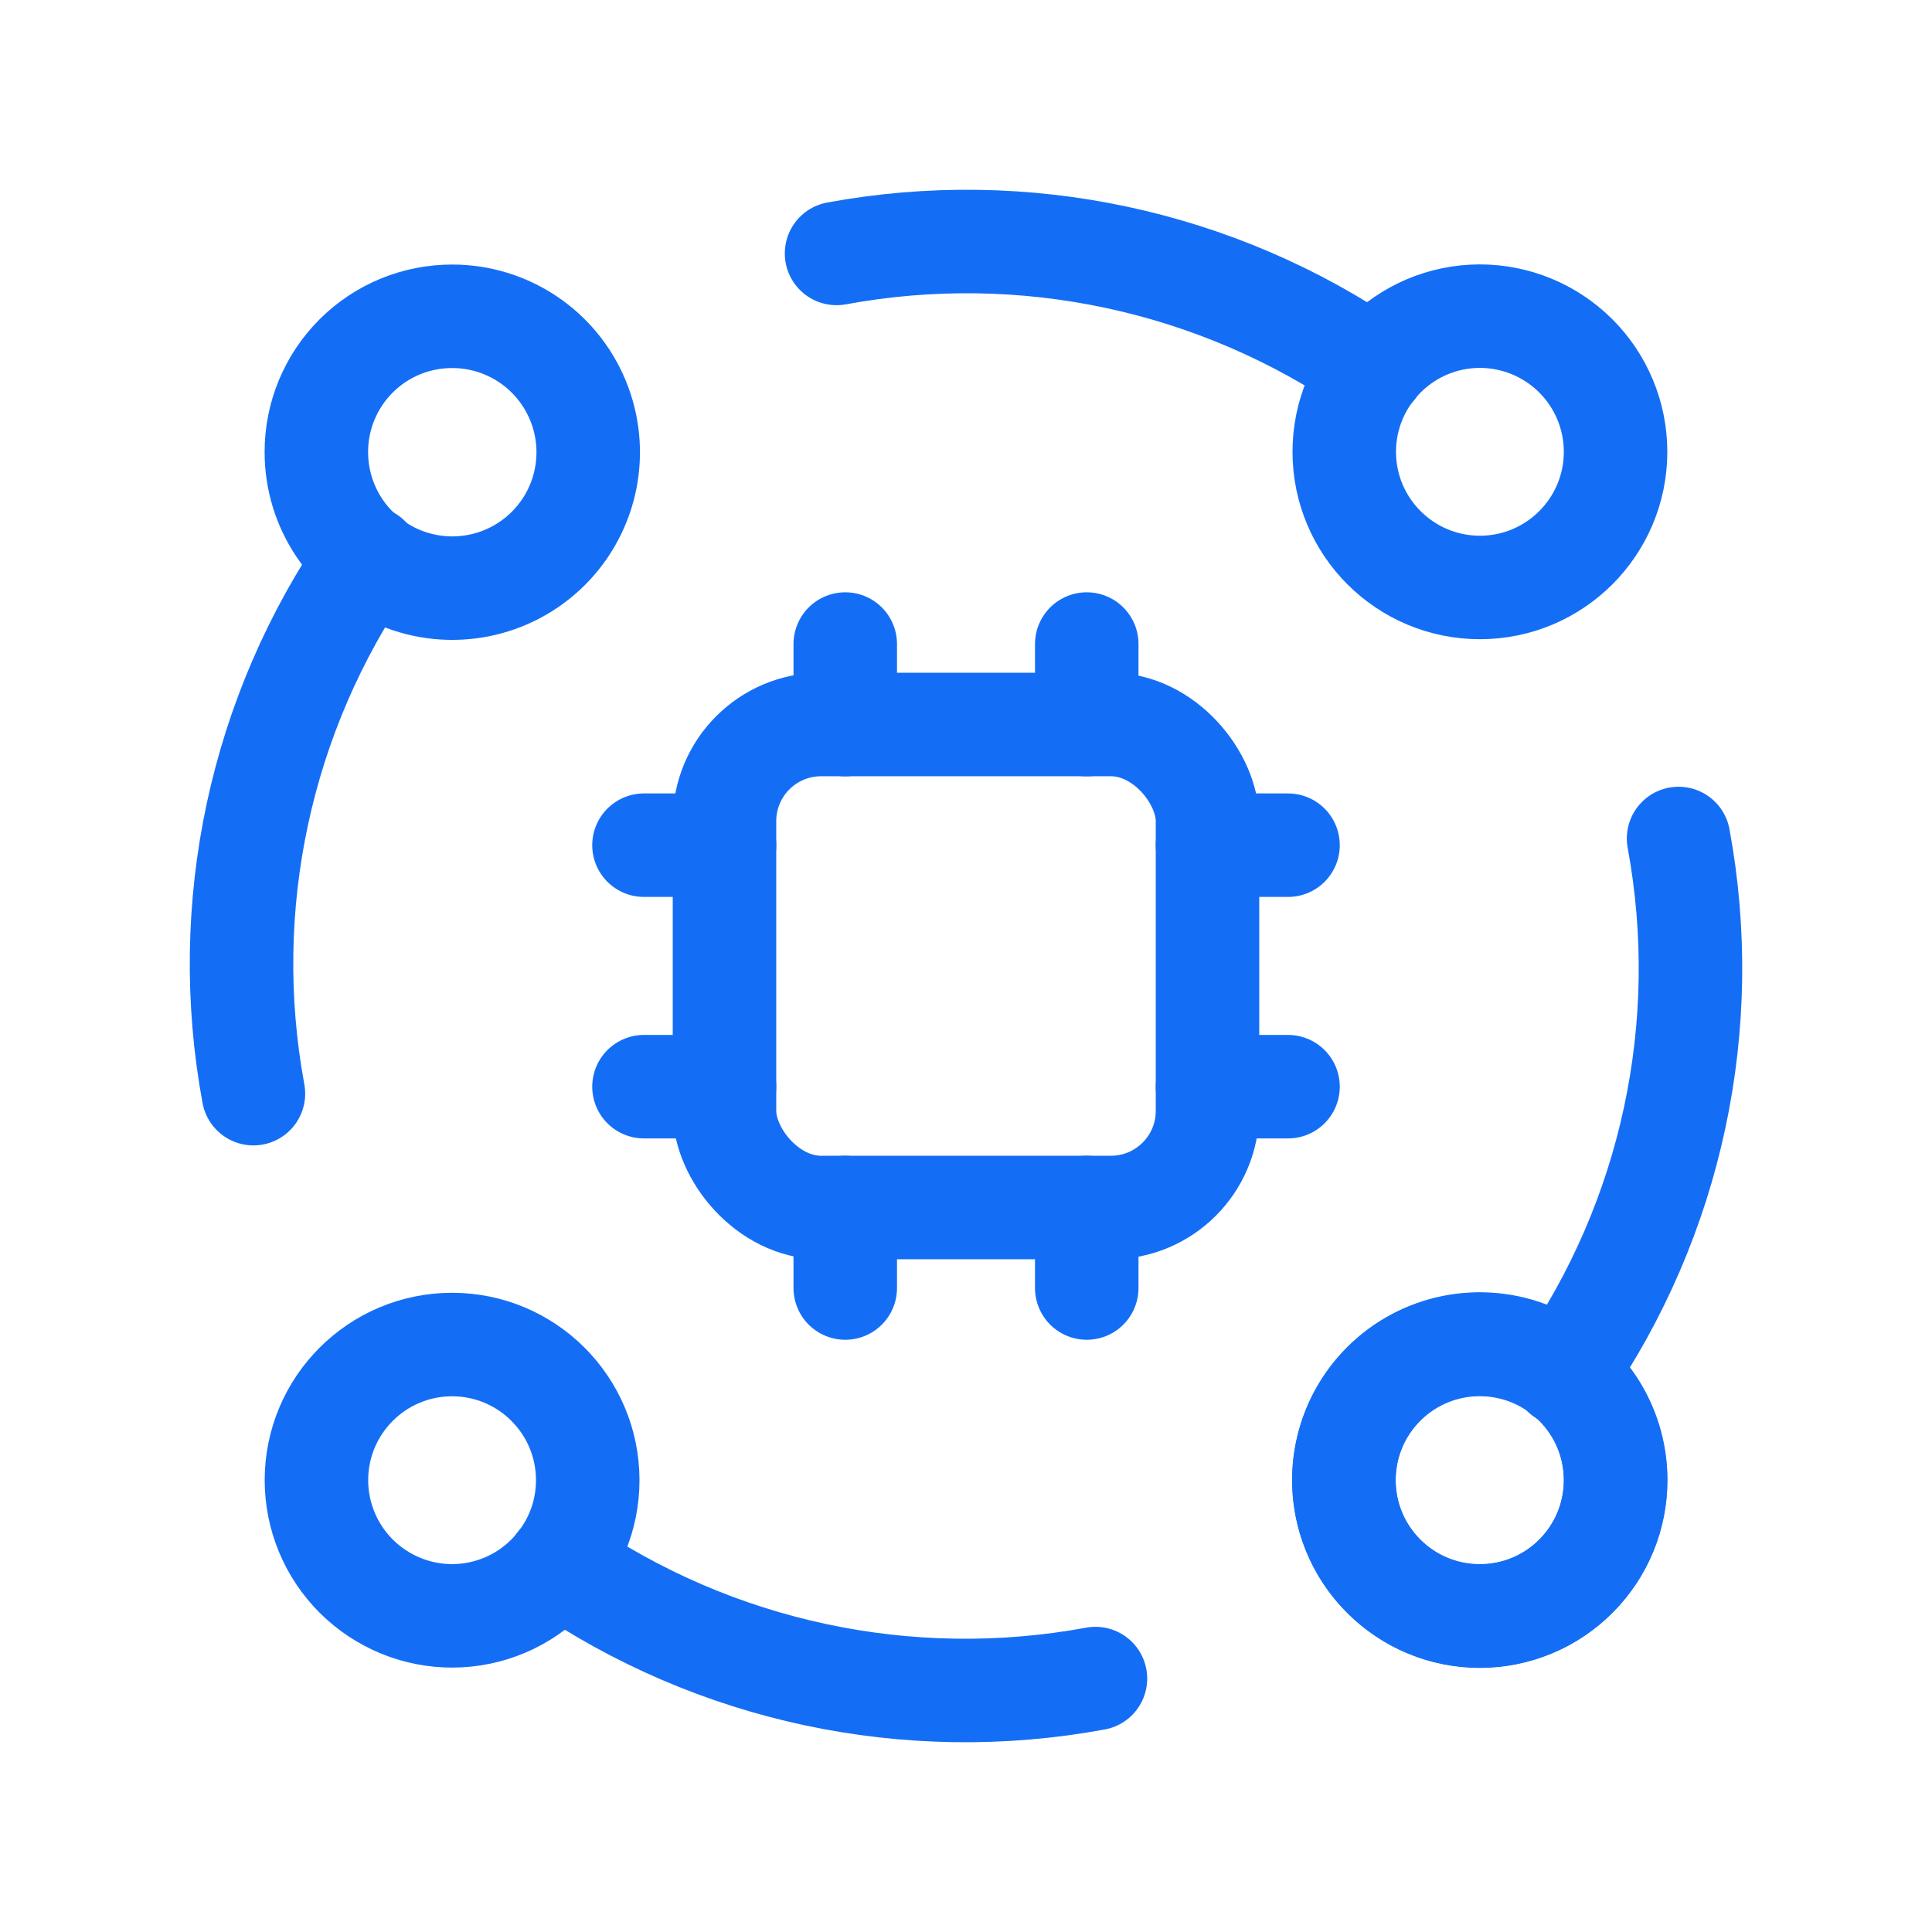 <svg width="28" height="28" viewBox="0 0 28 28" fill="none" xmlns="http://www.w3.org/2000/svg">
<path d="M22.839 22.842C23.606 22.073 23.605 20.828 22.836 20.06C22.068 19.293 20.823 19.293 20.055 20.06C19.286 20.828 19.285 22.073 20.052 22.842C20.42 23.214 20.922 23.423 21.445 23.423C21.969 23.423 22.471 23.214 22.839 22.842" stroke="#146EF5" stroke-width="1.5" stroke-linecap="round" stroke-linejoin="round"/>
<path d="M19.907 5.334C17.636 3.77 14.836 3.172 12.124 3.673" stroke="#146EF5" stroke-width="1.5" stroke-linecap="round" stroke-linejoin="round"/>
<path d="M21.444 4.582C20.359 4.585 19.481 5.466 19.482 6.551C19.484 7.636 20.364 8.514 21.449 8.514C22.534 8.513 23.413 7.634 23.414 6.549C23.414 6.027 23.207 5.526 22.837 5.157C22.467 4.788 21.966 4.581 21.444 4.582" stroke="#146EF5" stroke-width="1.5" stroke-linecap="round" stroke-linejoin="round"/>
<path d="M5.338 8.082C3.771 10.346 3.172 13.142 3.673 15.85" stroke="#146EF5" stroke-width="1.5" stroke-linecap="round" stroke-linejoin="round"/>
<path d="M4.585 6.551C4.584 7.348 5.063 8.067 5.799 8.373C6.535 8.679 7.383 8.511 7.947 7.948C8.511 7.385 8.68 6.538 8.375 5.801C8.071 5.065 7.352 4.584 6.555 4.584C6.033 4.583 5.531 4.789 5.162 5.158C4.792 5.527 4.584 6.029 4.585 6.551" stroke="#146EF5" stroke-width="1.5" stroke-linecap="round" stroke-linejoin="round"/>
<path d="M22.662 19.919C24.229 17.655 24.828 14.86 24.327 12.152" stroke="#146EF5" stroke-width="1.5" stroke-linecap="round" stroke-linejoin="round"/>
<path d="M23.416 21.451C23.417 20.654 22.938 19.935 22.202 19.629C21.466 19.324 20.618 19.491 20.054 20.054C19.49 20.617 19.321 21.465 19.625 22.201C19.93 22.938 20.648 23.418 21.445 23.418C21.967 23.42 22.469 23.213 22.839 22.844C23.209 22.475 23.416 21.974 23.416 21.451" stroke="#146EF5" stroke-width="1.5" stroke-linecap="round" stroke-linejoin="round"/>
<path d="M8.093 22.666C10.364 24.23 13.164 24.828 15.876 24.327" stroke="#146EF5" stroke-width="1.5" stroke-linecap="round" stroke-linejoin="round"/>
<path d="M6.556 23.418C7.641 23.415 8.519 22.534 8.518 21.449C8.516 20.364 7.636 19.486 6.551 19.486C5.466 19.487 4.587 20.366 4.586 21.451C4.586 21.973 4.793 22.474 5.163 22.843C5.533 23.212 6.034 23.419 6.556 23.418" stroke="#146EF5" stroke-width="1.5" stroke-linecap="round" stroke-linejoin="round"/>
<rect x="10.5" y="10.5" width="7" height="7" rx="1.4" stroke="#146EF5" stroke-width="1.5" stroke-linecap="round" stroke-linejoin="round"/>
<path d="M12.25 9.334V10.501" stroke="#146EF5" stroke-width="1.5" stroke-linecap="round" stroke-linejoin="round"/>
<path d="M15.75 9.334V10.501" stroke="#146EF5" stroke-width="1.5" stroke-linecap="round" stroke-linejoin="round"/>
<path d="M12.25 17.5V18.667" stroke="#146EF5" stroke-width="1.5" stroke-linecap="round" stroke-linejoin="round"/>
<path d="M15.75 17.5V18.667" stroke="#146EF5" stroke-width="1.5" stroke-linecap="round" stroke-linejoin="round"/>
<path d="M9.333 15.749H10.5" stroke="#146EF5" stroke-width="1.5" stroke-linecap="round" stroke-linejoin="round"/>
<path d="M9.333 12.249H10.5" stroke="#146EF5" stroke-width="1.5" stroke-linecap="round" stroke-linejoin="round"/>
<path d="M17.5 15.749H18.667" stroke="#146EF5" stroke-width="1.5" stroke-linecap="round" stroke-linejoin="round"/>
<path d="M17.5 12.249H18.667" stroke="#146EF5" stroke-width="1.5" stroke-linecap="round" stroke-linejoin="round"/>
</svg>
